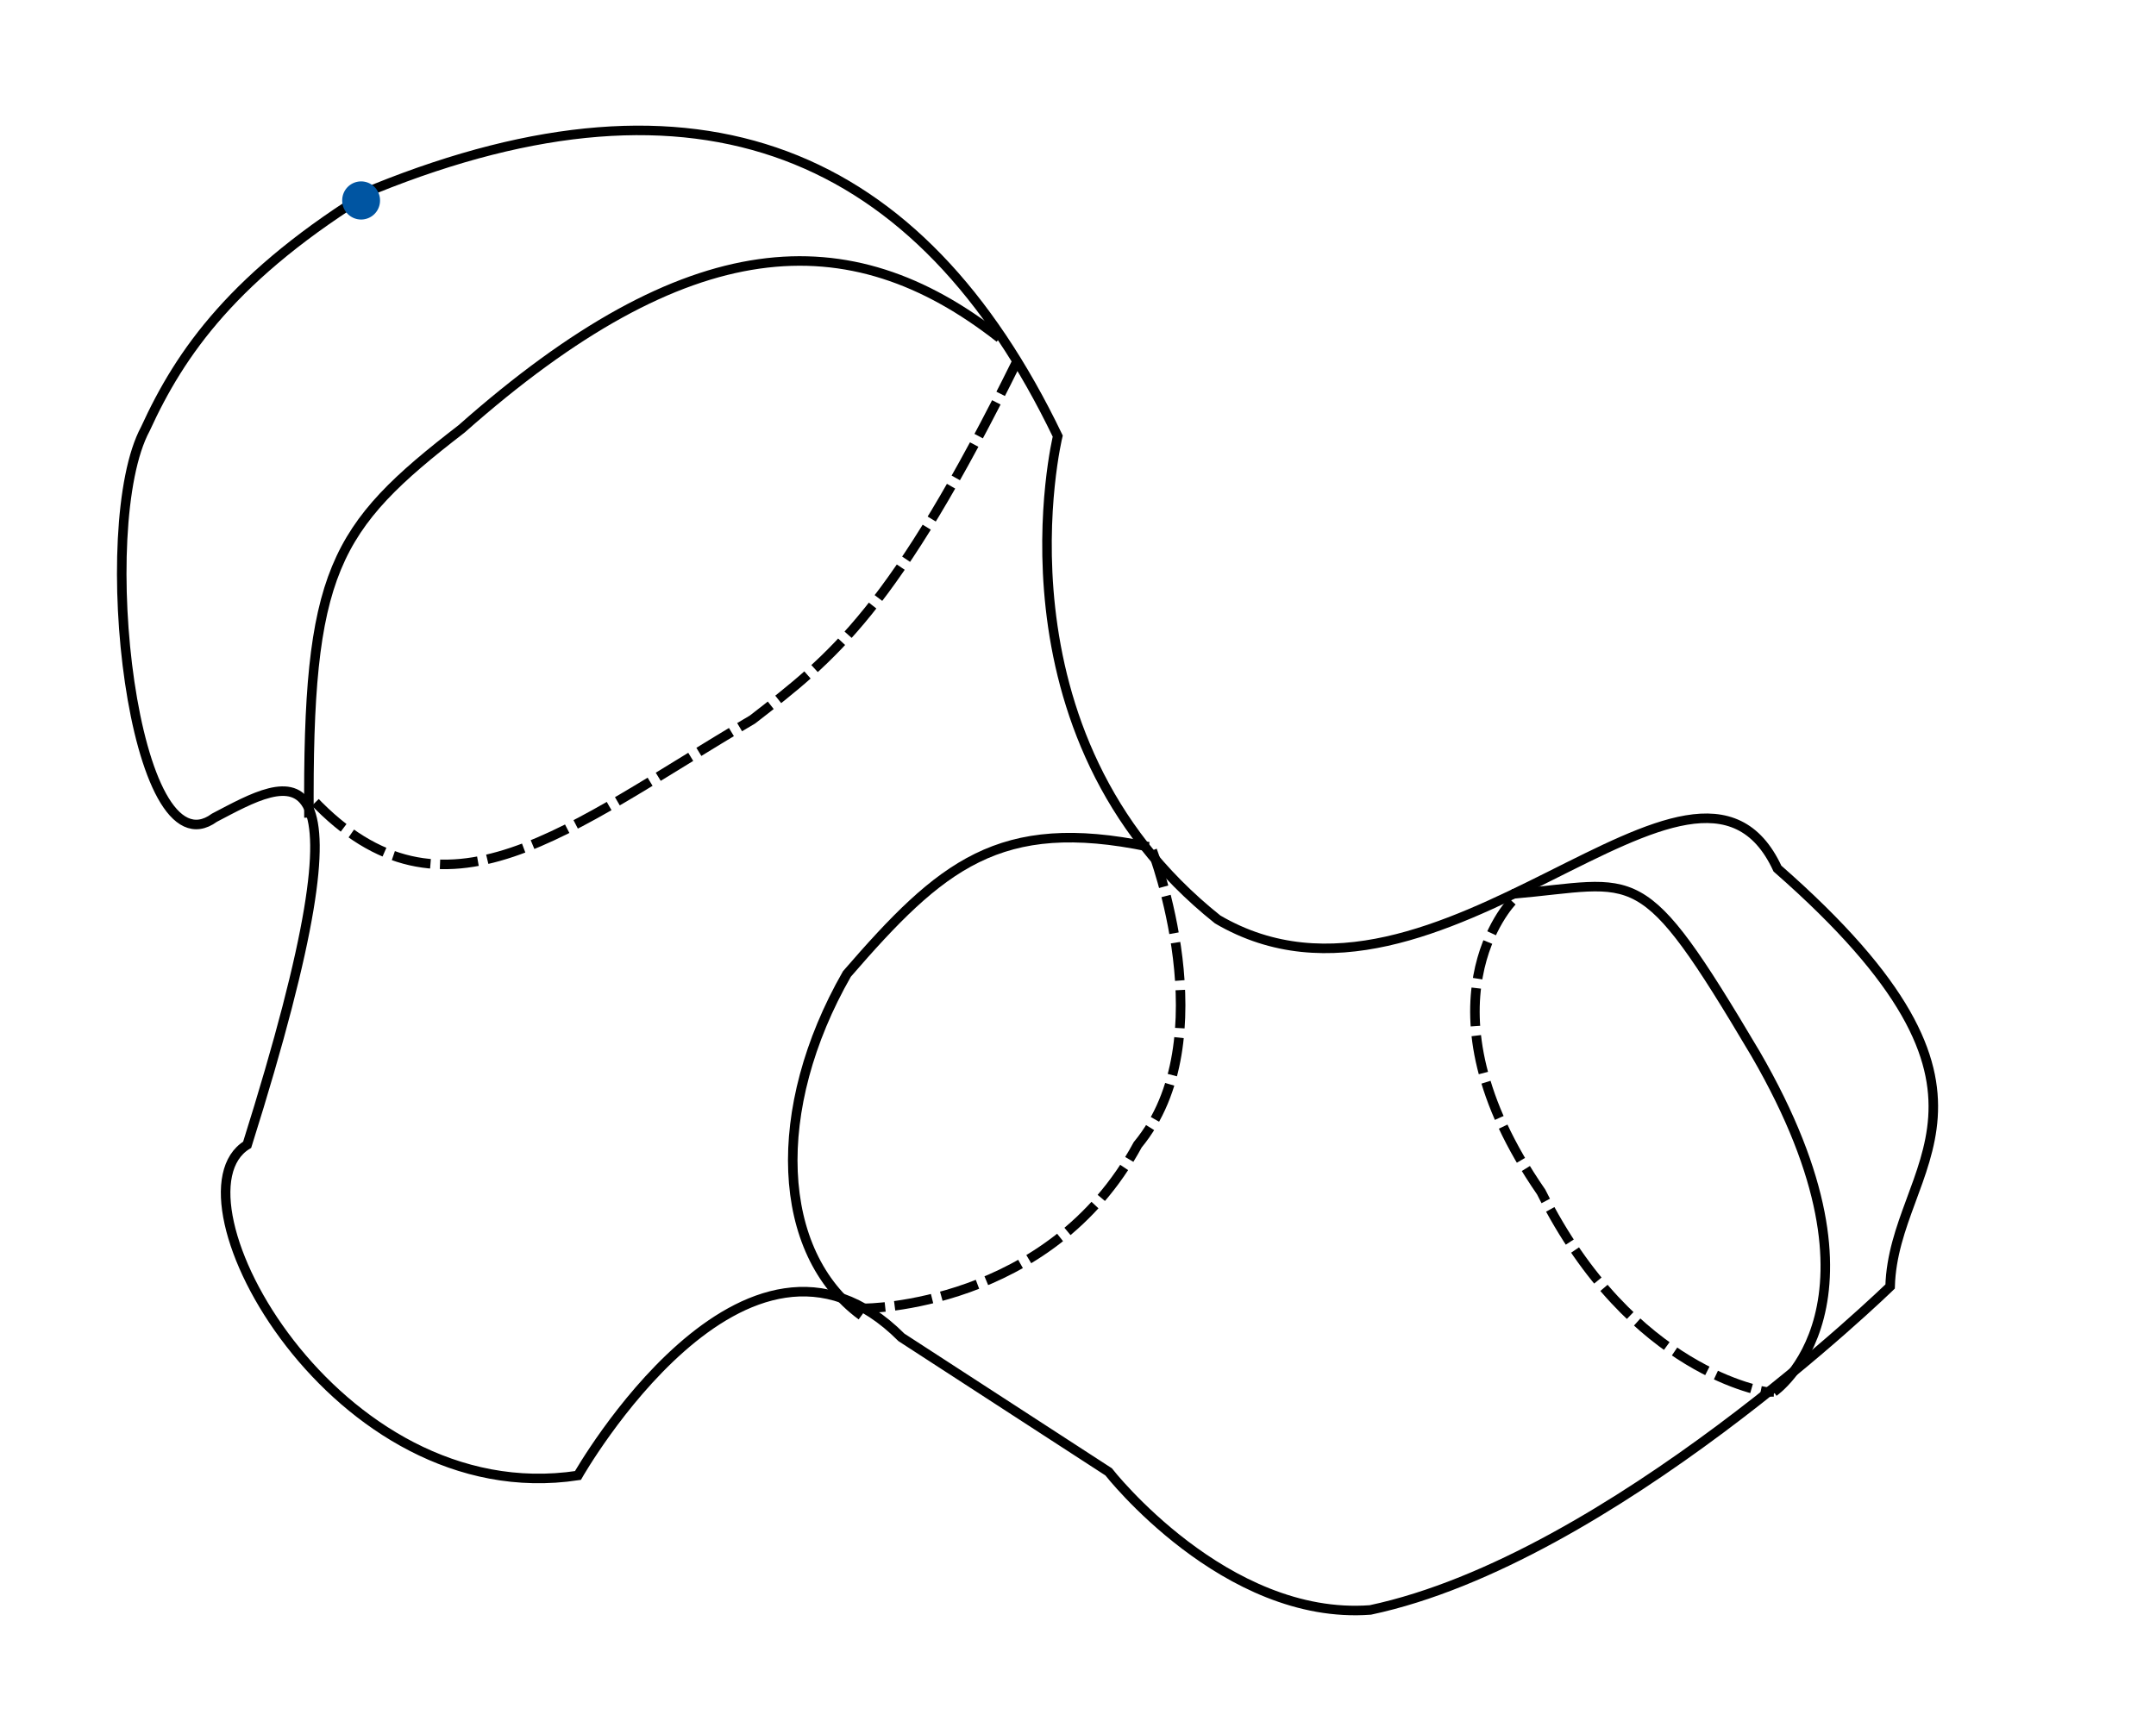 <?xml version="1.0" encoding="UTF-8" standalone="no"?>
<!-- Created with Inkscape (http://www.inkscape.org/) -->

<svg
   xmlns:dc="http://purl.org/dc/elements/1.1/"
   xmlns:cc="http://creativecommons.org/ns#"
   xmlns:rdf="http://www.w3.org/1999/02/22-rdf-syntax-ns#"
   xmlns:svg="http://www.w3.org/2000/svg"
   xmlns="http://www.w3.org/2000/svg"
   version="1.1"
   width="1131"
   height="900"
   id="svg2">
  <defs
     id="defs6">
    <g
       id="g4045">
      <symbol
         id="glyph0-0"
         style="overflow:visible">
        <path
           d=""
           id="path4048"
           style="stroke:none" />
      </symbol>
      <symbol
         id="glyph0-1"
         style="overflow:visible">
        <path
           d="m 7.234,-16.922 0,0.641 c 1.469,0 1.688,0.156 1.688,1.344 l 0,5.797 c -0.094,-0.125 -1.109,-1.719 -3.125,-1.719 -2.531,0 -4.984,2.266 -4.984,5.531 0,3.25 2.312,5.531 4.734,5.531 2.109,0 3.203,-1.641 3.328,-1.812 l 0,1.812 3,-0.203 0,-0.641 c -1.469,0 -1.688,-0.156 -1.688,-1.344 l 0,-15.219 z M 8.875,-2.969 c 0,0.734 -0.453,1.406 -1.016,1.906 -0.844,0.734 -1.688,0.859 -2.156,0.859 -0.719,0 -3.297,-0.359 -3.297,-5.094 0,-4.859 2.875,-5.156 3.516,-5.156 1.141,0 2.062,0.641 2.625,1.531 C 8.875,-8.406 8.875,-8.328 8.875,-7.875 z"
           id="path4051"
           style="stroke:none" />
      </symbol>
      <symbol
         id="glyph1-0"
         style="overflow:visible">
        <path
           d=""
           id="path4054"
           style="stroke:none" />
      </symbol>
      <symbol
         id="glyph1-1"
         style="overflow:visible">
        <path
           d="M 6.516,2.781 C 5.844,3.719 4.875,4.562 3.672,4.562 3.375,4.562 2.188,4.516 1.812,3.375 1.891,3.391 2,3.391 2.062,3.391 2.797,3.391 3.297,2.75 3.297,2.188 3.297,1.609 2.828,1.406 2.453,1.406 2.062,1.406 1.188,1.703 1.188,2.922 1.188,4.188 2.25,5.062 3.672,5.062 c 2.469,0 4.984,-2.281 5.672,-5.031 l 2.422,-9.672 c 0.031,-0.125 0.078,-0.266 0.078,-0.422 0,-0.375 -0.297,-0.625 -0.672,-0.625 -0.219,0 -0.734,0.109 -0.938,0.844 L 8.406,-2.547 c -0.125,0.438 -0.125,0.484 -0.328,0.766 -0.5,0.688 -1.312,1.531 -2.5,1.531 C 4.188,-0.25 4.062,-1.609 4.062,-2.281 c 0,-1.406 0.672,-3.312 1.344,-5.109 0.266,-0.719 0.422,-1.062 0.422,-1.562 0,-1.031 -0.75,-1.969 -1.969,-1.969 -2.266,0 -3.188,3.594 -3.188,3.781 0,0.109 0.094,0.234 0.266,0.234 0.234,0 0.25,-0.109 0.344,-0.453 0.609,-2.078 1.547,-3.078 2.516,-3.078 0.219,0 0.641,0 0.641,0.828 0,0.641 -0.281,1.359 -0.641,2.297 -1.219,3.25 -1.219,4.062 -1.219,4.656 0,2.359 1.688,2.906 2.922,2.906 0.719,0 1.609,-0.219 2.484,-1.141 L 8,-0.875 C 7.625,0.594 7.391,1.562 6.516,2.781 z"
           id="path4057"
           style="stroke:none" />
      </symbol>
      <symbol
         id="glyph1-2"
         style="overflow:visible">
        <path
           d="m 11.75,-10.109 c -0.797,0.141 -1.094,0.734 -1.094,1.219 0,0.594 0.469,0.781 0.812,0.781 0.75,0 1.266,-0.641 1.266,-1.312 0,-1.031 -1.188,-1.5 -2.234,-1.5 -1.5,0 -2.344,1.484 -2.562,1.953 -0.578,-1.859 -2.109,-1.953 -2.562,-1.953 -2.531,0 -3.859,3.234 -3.859,3.781 0,0.109 0.094,0.234 0.266,0.234 0.203,0 0.25,-0.156 0.297,-0.25 0.844,-2.75 2.5,-3.281 3.219,-3.281 1.125,0 1.344,1.047 1.344,1.641 C 6.641,-8.25 6.5,-7.688 6.188,-6.5 l -0.828,3.406 c -0.375,1.484 -1.094,2.844 -2.406,2.844 -0.125,0 -0.75,0 -1.266,-0.312 0.891,-0.188 1.094,-0.922 1.094,-1.219 0,-0.5 -0.375,-0.797 -0.844,-0.797 -0.594,0 -1.25,0.516 -1.25,1.312 0,1.047 1.172,1.516 2.234,1.516 1.188,0 2.031,-0.938 2.562,-1.953 C 5.875,-0.25 7.109,0.25 8.031,0.25 c 2.531,0 3.859,-3.25 3.859,-3.797 0,-0.125 -0.094,-0.219 -0.25,-0.219 -0.219,0 -0.234,0.125 -0.312,0.328 -0.672,2.172 -2.109,3.188 -3.219,3.188 -0.875,0 -1.344,-0.641 -1.344,-1.656 0,-0.547 0.094,-0.938 0.5,-2.578 L 8.125,-7.859 C 8.5,-9.344 9.344,-10.438 10.484,-10.438 c 0.047,0 0.734,0 1.266,0.328 z"
           id="path4060"
           style="stroke:none" />
      </symbol>
    </g>
  </defs>
  <path
     d="M 196.398,99.153 C 366.102,30.508 482.415,78.178 554.873,228.814 c 0,0 -38.136,156.356 83.898,253.602 115.925,67.915 250.594,-119.57 293.644,-26.695 136.953,119.993 60.915,154.79 59.11,219.28 0,0 -146.822,143.008 -272.669,169.703 C 642.585,850.424 581.568,772.246 581.568,772.246 L 472.881,701.695 C 390.89,619.703 303.178,774.153 303.178,774.153 175.538,793.559 85.681,627.486 129.661,600.636 199.588,378.556 151.399,408.721 112.5,429.025 69.73,460.39 48.743,276.077 76.271,225 94.552,185.029 122.735,144.158 196.398,99.153 z"
     id="path2993"
     style="fill:none;stroke:#000000;stroke-width:5;stroke-linecap:butt;stroke-linejoin:miter;stroke-miterlimit:4;stroke-opacity:1;stroke-dasharray:none" />
  <path
     d="m 602.542,444.28 c -78.324,-16.286 -108.911,9.726 -158.263,66.737 -40.538,70.845 -37.451,146.178 7.627,179.237"
     id="path3763"
     style="fill:none;stroke:#000000;stroke-width:5;stroke-linecap:butt;stroke-linejoin:miter;stroke-miterlimit:4;stroke-opacity:1;stroke-dasharray:none;stroke-dashoffset:0" />
  <path
     d="M 162.076,429.025 C 161.157,299.696 174.814,276.927 242.161,225 360.926,119.818 445.358,115.324 524.364,177.331"
     id="path3765"
     style="fill:none;stroke:#000000;stroke-width:5;stroke-linecap:butt;stroke-linejoin:miter;stroke-miterlimit:4;stroke-opacity:1;stroke-dasharray:none;stroke-dashoffset:0" />
  <path
     d="m 604.449,446.186 c 0,0 38.136,99.153 -7.627,154.449 -46.282,85.645 -143.008,85.805 -143.008,85.805"
     id="path3771"
     style="fill:none;stroke:#000000;stroke-width:5;stroke-linecap:butt;stroke-linejoin:miter;stroke-miterlimit:4;stroke-opacity:1;stroke-dasharray:20, 5;stroke-dashoffset:0" />
  <path
     d="m 533.898,188.771 c -65.191,132.124 -97.493,156.445 -139.195,188.771 -97.246,57.203 -162.076,114.407 -230.72,41.949"
     id="path3773"
     style="fill:none;stroke:#000000;stroke-width:5;stroke-linecap:butt;stroke-linejoin:miter;stroke-miterlimit:4;stroke-opacity:1;stroke-dasharray:20, 5;stroke-dashoffset:0" />
  <path
     d="m 793.22,472.881 c 0,0 -52.75,54.051 15.254,152.542 47.669,95.339 118.22,104.873 118.22,104.873 l 0,0 3.814,0"
     id="path3777"
     style="fill:none;stroke:#000000;stroke-width:5;stroke-linecap:butt;stroke-linejoin:miter;stroke-miterlimit:4;stroke-opacity:1;stroke-dasharray:20, 5;stroke-dashoffset:0" />
  <path
     d="m 930.508,730.297 c 0,0 66.737,-45.763 -9.534,-177.331 C 859.958,450 859.958,463.347 793.22,469.068"
     id="path3779"
     style="fill:none;stroke:#000000;stroke-width:5;stroke-linecap:butt;stroke-linejoin:miter;stroke-miterlimit:4;stroke-opacity:1;stroke-dasharray:none;stroke-dashoffset:0" />
  <path
     d="m 200.896,105.179 a 7.416,7.416 0 1 1 -14.831,0 7.416,7.416 0 1 1 14.831,0 z"
     transform="translate(-4.045,0)"
     id="path2989"
     style="fill:#0055a2;fill-opacity:1;stroke:#0055a2;stroke-width:5;stroke-miterlimit:4;stroke-opacity:1;stroke-dasharray:none;stroke-dashoffset:0" />
</svg>
